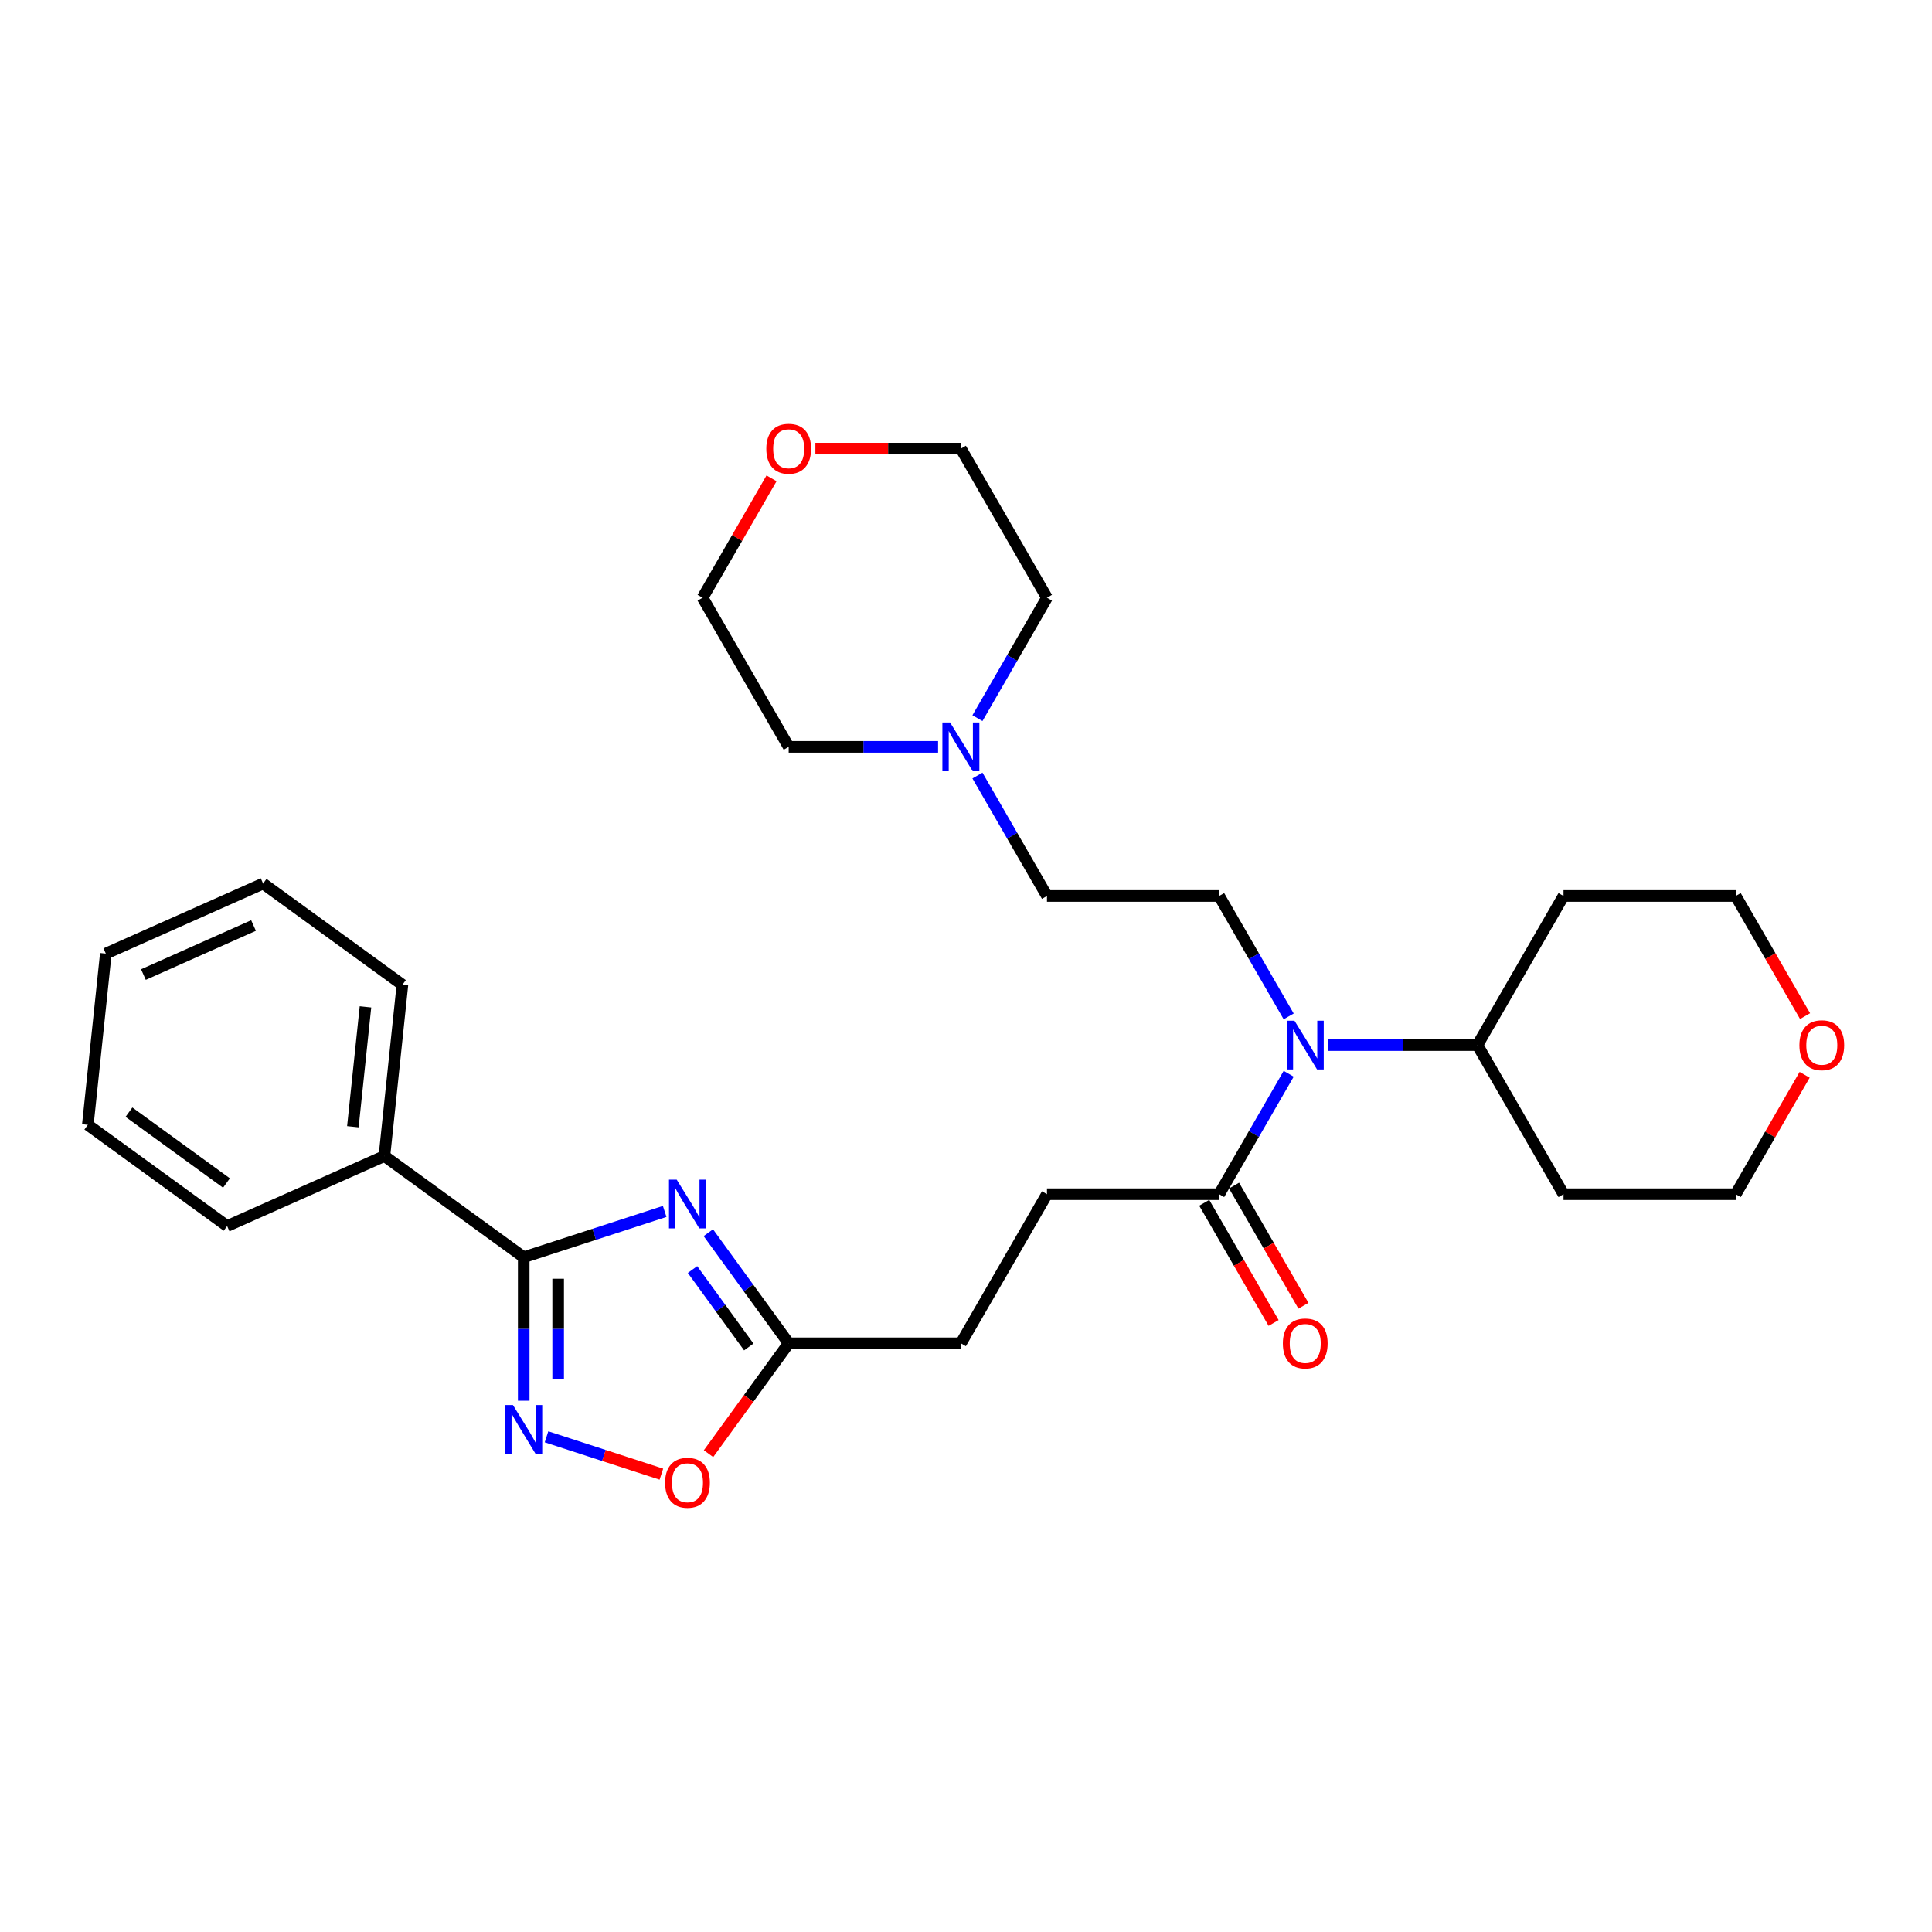 <?xml version='1.0' encoding='iso-8859-1'?>
<svg version='1.1' baseProfile='full'
              xmlns='http://www.w3.org/2000/svg'
                      xmlns:rdkit='http://www.rdkit.org/xml'
                      xmlns:xlink='http://www.w3.org/1999/xlink'
                  xml:space='preserve'
width='1000px' height='1000px' viewBox='0 0 1000 1000'>
<!-- END OF HEADER -->
<rect style='opacity:1.0;fill:#FFFFFF;stroke:none' width='1000' height='1000' x='0' y='0'> </rect>
<path class='bond-0' d='M 344.037,627.033 L 307.557,638.886' style='fill:none;fill-rule:evenodd;stroke:#0000FF;stroke-width:6px;stroke-linecap:butt;stroke-linejoin:miter;stroke-opacity:1' />
<path class='bond-0' d='M 307.557,638.886 L 271.076,650.74' style='fill:none;fill-rule:evenodd;stroke:#000000;stroke-width:6px;stroke-linecap:butt;stroke-linejoin:miter;stroke-opacity:1' />
<path class='bond-2' d='M 366.625,638.047 L 387.423,666.674' style='fill:none;fill-rule:evenodd;stroke:#0000FF;stroke-width:6px;stroke-linecap:butt;stroke-linejoin:miter;stroke-opacity:1' />
<path class='bond-2' d='M 387.423,666.674 L 408.222,695.301' style='fill:none;fill-rule:evenodd;stroke:#000000;stroke-width:6px;stroke-linecap:butt;stroke-linejoin:miter;stroke-opacity:1' />
<path class='bond-2' d='M 358.444,657.112 L 373.003,677.151' style='fill:none;fill-rule:evenodd;stroke:#0000FF;stroke-width:6px;stroke-linecap:butt;stroke-linejoin:miter;stroke-opacity:1' />
<path class='bond-2' d='M 373.003,677.151 L 387.562,697.19' style='fill:none;fill-rule:evenodd;stroke:#000000;stroke-width:6px;stroke-linecap:butt;stroke-linejoin:miter;stroke-opacity:1' />
<path class='bond-1' d='M 271.076,650.74 L 271.076,687.877' style='fill:none;fill-rule:evenodd;stroke:#000000;stroke-width:6px;stroke-linecap:butt;stroke-linejoin:miter;stroke-opacity:1' />
<path class='bond-1' d='M 271.076,687.877 L 271.076,725.015' style='fill:none;fill-rule:evenodd;stroke:#0000FF;stroke-width:6px;stroke-linecap:butt;stroke-linejoin:miter;stroke-opacity:1' />
<path class='bond-1' d='M 288.901,661.881 L 288.901,687.877' style='fill:none;fill-rule:evenodd;stroke:#000000;stroke-width:6px;stroke-linecap:butt;stroke-linejoin:miter;stroke-opacity:1' />
<path class='bond-1' d='M 288.901,687.877 L 288.901,713.873' style='fill:none;fill-rule:evenodd;stroke:#0000FF;stroke-width:6px;stroke-linecap:butt;stroke-linejoin:miter;stroke-opacity:1' />
<path class='bond-8' d='M 271.076,650.74 L 198.974,598.354' style='fill:none;fill-rule:evenodd;stroke:#000000;stroke-width:6px;stroke-linecap:butt;stroke-linejoin:miter;stroke-opacity:1' />
<path class='bond-29' d='M 282.876,743.696 L 312.605,753.356' style='fill:none;fill-rule:evenodd;stroke:#0000FF;stroke-width:6px;stroke-linecap:butt;stroke-linejoin:miter;stroke-opacity:1' />
<path class='bond-29' d='M 312.605,753.356 L 342.333,763.015' style='fill:none;fill-rule:evenodd;stroke:#FF0000;stroke-width:6px;stroke-linecap:butt;stroke-linejoin:miter;stroke-opacity:1' />
<path class='bond-4' d='M 408.222,695.301 L 387.475,723.857' style='fill:none;fill-rule:evenodd;stroke:#000000;stroke-width:6px;stroke-linecap:butt;stroke-linejoin:miter;stroke-opacity:1' />
<path class='bond-4' d='M 387.475,723.857 L 366.728,752.412' style='fill:none;fill-rule:evenodd;stroke:#FF0000;stroke-width:6px;stroke-linecap:butt;stroke-linejoin:miter;stroke-opacity:1' />
<path class='bond-15' d='M 408.222,695.301 L 497.345,695.301' style='fill:none;fill-rule:evenodd;stroke:#000000;stroke-width:6px;stroke-linecap:butt;stroke-linejoin:miter;stroke-opacity:1' />
<path class='bond-3' d='M 667.018,555.784 L 649.024,586.951' style='fill:none;fill-rule:evenodd;stroke:#0000FF;stroke-width:6px;stroke-linecap:butt;stroke-linejoin:miter;stroke-opacity:1' />
<path class='bond-3' d='M 649.024,586.951 L 631.029,618.118' style='fill:none;fill-rule:evenodd;stroke:#000000;stroke-width:6px;stroke-linecap:butt;stroke-linejoin:miter;stroke-opacity:1' />
<path class='bond-7' d='M 667.018,526.088 L 649.024,494.92' style='fill:none;fill-rule:evenodd;stroke:#0000FF;stroke-width:6px;stroke-linecap:butt;stroke-linejoin:miter;stroke-opacity:1' />
<path class='bond-7' d='M 649.024,494.92 L 631.029,463.753' style='fill:none;fill-rule:evenodd;stroke:#000000;stroke-width:6px;stroke-linecap:butt;stroke-linejoin:miter;stroke-opacity:1' />
<path class='bond-9' d='M 687.391,540.936 L 726.052,540.936' style='fill:none;fill-rule:evenodd;stroke:#0000FF;stroke-width:6px;stroke-linecap:butt;stroke-linejoin:miter;stroke-opacity:1' />
<path class='bond-9' d='M 726.052,540.936 L 764.714,540.936' style='fill:none;fill-rule:evenodd;stroke:#000000;stroke-width:6px;stroke-linecap:butt;stroke-linejoin:miter;stroke-opacity:1' />
<path class='bond-5' d='M 631.029,618.118 L 541.907,618.118' style='fill:none;fill-rule:evenodd;stroke:#000000;stroke-width:6px;stroke-linecap:butt;stroke-linejoin:miter;stroke-opacity:1' />
<path class='bond-10' d='M 623.311,622.574 L 641.264,653.671' style='fill:none;fill-rule:evenodd;stroke:#000000;stroke-width:6px;stroke-linecap:butt;stroke-linejoin:miter;stroke-opacity:1' />
<path class='bond-10' d='M 641.264,653.671 L 659.218,684.767' style='fill:none;fill-rule:evenodd;stroke:#FF0000;stroke-width:6px;stroke-linecap:butt;stroke-linejoin:miter;stroke-opacity:1' />
<path class='bond-10' d='M 638.748,613.662 L 656.701,644.758' style='fill:none;fill-rule:evenodd;stroke:#000000;stroke-width:6px;stroke-linecap:butt;stroke-linejoin:miter;stroke-opacity:1' />
<path class='bond-10' d='M 656.701,644.758 L 674.654,675.854' style='fill:none;fill-rule:evenodd;stroke:#FF0000;stroke-width:6px;stroke-linecap:butt;stroke-linejoin:miter;stroke-opacity:1' />
<path class='bond-6' d='M 505.918,401.418 L 523.912,432.586' style='fill:none;fill-rule:evenodd;stroke:#0000FF;stroke-width:6px;stroke-linecap:butt;stroke-linejoin:miter;stroke-opacity:1' />
<path class='bond-6' d='M 523.912,432.586 L 541.907,463.753' style='fill:none;fill-rule:evenodd;stroke:#000000;stroke-width:6px;stroke-linecap:butt;stroke-linejoin:miter;stroke-opacity:1' />
<path class='bond-18' d='M 485.545,386.57 L 446.884,386.57' style='fill:none;fill-rule:evenodd;stroke:#0000FF;stroke-width:6px;stroke-linecap:butt;stroke-linejoin:miter;stroke-opacity:1' />
<path class='bond-18' d='M 446.884,386.57 L 408.222,386.57' style='fill:none;fill-rule:evenodd;stroke:#000000;stroke-width:6px;stroke-linecap:butt;stroke-linejoin:miter;stroke-opacity:1' />
<path class='bond-19' d='M 505.918,371.722 L 523.912,340.555' style='fill:none;fill-rule:evenodd;stroke:#0000FF;stroke-width:6px;stroke-linecap:butt;stroke-linejoin:miter;stroke-opacity:1' />
<path class='bond-19' d='M 523.912,340.555 L 541.907,309.388' style='fill:none;fill-rule:evenodd;stroke:#000000;stroke-width:6px;stroke-linecap:butt;stroke-linejoin:miter;stroke-opacity:1' />
<path class='bond-12' d='M 631.029,463.753 L 541.907,463.753' style='fill:none;fill-rule:evenodd;stroke:#000000;stroke-width:6px;stroke-linecap:butt;stroke-linejoin:miter;stroke-opacity:1' />
<path class='bond-24' d='M 198.974,598.354 L 208.29,509.72' style='fill:none;fill-rule:evenodd;stroke:#000000;stroke-width:6px;stroke-linecap:butt;stroke-linejoin:miter;stroke-opacity:1' />
<path class='bond-24' d='M 182.645,583.196 L 189.166,521.152' style='fill:none;fill-rule:evenodd;stroke:#000000;stroke-width:6px;stroke-linecap:butt;stroke-linejoin:miter;stroke-opacity:1' />
<path class='bond-25' d='M 198.974,598.354 L 117.556,634.604' style='fill:none;fill-rule:evenodd;stroke:#000000;stroke-width:6px;stroke-linecap:butt;stroke-linejoin:miter;stroke-opacity:1' />
<path class='bond-16' d='M 764.714,540.936 L 809.275,463.753' style='fill:none;fill-rule:evenodd;stroke:#000000;stroke-width:6px;stroke-linecap:butt;stroke-linejoin:miter;stroke-opacity:1' />
<path class='bond-17' d='M 764.714,540.936 L 809.275,618.118' style='fill:none;fill-rule:evenodd;stroke:#000000;stroke-width:6px;stroke-linecap:butt;stroke-linejoin:miter;stroke-opacity:1' />
<path class='bond-11' d='M 541.907,618.118 L 497.345,695.301' style='fill:none;fill-rule:evenodd;stroke:#000000;stroke-width:6px;stroke-linecap:butt;stroke-linejoin:miter;stroke-opacity:1' />
<path class='bond-13' d='M 934.078,556.318 L 916.238,587.218' style='fill:none;fill-rule:evenodd;stroke:#FF0000;stroke-width:6px;stroke-linecap:butt;stroke-linejoin:miter;stroke-opacity:1' />
<path class='bond-13' d='M 916.238,587.218 L 898.398,618.118' style='fill:none;fill-rule:evenodd;stroke:#000000;stroke-width:6px;stroke-linecap:butt;stroke-linejoin:miter;stroke-opacity:1' />
<path class='bond-31' d='M 934.305,525.945 L 916.351,494.849' style='fill:none;fill-rule:evenodd;stroke:#FF0000;stroke-width:6px;stroke-linecap:butt;stroke-linejoin:miter;stroke-opacity:1' />
<path class='bond-31' d='M 916.351,494.849 L 898.398,463.753' style='fill:none;fill-rule:evenodd;stroke:#000000;stroke-width:6px;stroke-linecap:butt;stroke-linejoin:miter;stroke-opacity:1' />
<path class='bond-14' d='M 422.036,232.205 L 459.691,232.205' style='fill:none;fill-rule:evenodd;stroke:#FF0000;stroke-width:6px;stroke-linecap:butt;stroke-linejoin:miter;stroke-opacity:1' />
<path class='bond-14' d='M 459.691,232.205 L 497.345,232.205' style='fill:none;fill-rule:evenodd;stroke:#000000;stroke-width:6px;stroke-linecap:butt;stroke-linejoin:miter;stroke-opacity:1' />
<path class='bond-32' d='M 399.341,247.588 L 381.501,278.488' style='fill:none;fill-rule:evenodd;stroke:#FF0000;stroke-width:6px;stroke-linecap:butt;stroke-linejoin:miter;stroke-opacity:1' />
<path class='bond-32' d='M 381.501,278.488 L 363.661,309.388' style='fill:none;fill-rule:evenodd;stroke:#000000;stroke-width:6px;stroke-linecap:butt;stroke-linejoin:miter;stroke-opacity:1' />
<path class='bond-20' d='M 809.275,463.753 L 898.398,463.753' style='fill:none;fill-rule:evenodd;stroke:#000000;stroke-width:6px;stroke-linecap:butt;stroke-linejoin:miter;stroke-opacity:1' />
<path class='bond-21' d='M 809.275,618.118 L 898.398,618.118' style='fill:none;fill-rule:evenodd;stroke:#000000;stroke-width:6px;stroke-linecap:butt;stroke-linejoin:miter;stroke-opacity:1' />
<path class='bond-23' d='M 408.222,386.57 L 363.661,309.388' style='fill:none;fill-rule:evenodd;stroke:#000000;stroke-width:6px;stroke-linecap:butt;stroke-linejoin:miter;stroke-opacity:1' />
<path class='bond-22' d='M 541.907,309.388 L 497.345,232.205' style='fill:none;fill-rule:evenodd;stroke:#000000;stroke-width:6px;stroke-linecap:butt;stroke-linejoin:miter;stroke-opacity:1' />
<path class='bond-26' d='M 208.29,509.72 L 136.188,457.335' style='fill:none;fill-rule:evenodd;stroke:#000000;stroke-width:6px;stroke-linecap:butt;stroke-linejoin:miter;stroke-opacity:1' />
<path class='bond-27' d='M 117.556,634.604 L 45.455,582.219' style='fill:none;fill-rule:evenodd;stroke:#000000;stroke-width:6px;stroke-linecap:butt;stroke-linejoin:miter;stroke-opacity:1' />
<path class='bond-27' d='M 117.218,612.326 L 66.747,575.656' style='fill:none;fill-rule:evenodd;stroke:#000000;stroke-width:6px;stroke-linecap:butt;stroke-linejoin:miter;stroke-opacity:1' />
<path class='bond-30' d='M 136.188,457.335 L 54.77,493.584' style='fill:none;fill-rule:evenodd;stroke:#000000;stroke-width:6px;stroke-linecap:butt;stroke-linejoin:miter;stroke-opacity:1' />
<path class='bond-30' d='M 131.225,479.056 L 74.233,504.43' style='fill:none;fill-rule:evenodd;stroke:#000000;stroke-width:6px;stroke-linecap:butt;stroke-linejoin:miter;stroke-opacity:1' />
<path class='bond-28' d='M 45.455,582.219 L 54.77,493.584' style='fill:none;fill-rule:evenodd;stroke:#000000;stroke-width:6px;stroke-linecap:butt;stroke-linejoin:miter;stroke-opacity:1' />
<path  class='atom-0' d='M 350.258 610.579
L 358.529 623.948
Q 359.349 625.267, 360.668 627.655
Q 361.987 630.044, 362.058 630.186
L 362.058 610.579
L 365.409 610.579
L 365.409 635.819
L 361.951 635.819
L 353.074 621.203
Q 352.04 619.492, 350.935 617.531
Q 349.866 615.57, 349.545 614.964
L 349.545 635.819
L 346.265 635.819
L 346.265 610.579
L 350.258 610.579
' fill='#0000FF'/>
<path  class='atom-2' d='M 265.497 727.243
L 273.768 740.611
Q 274.588 741.93, 275.907 744.319
Q 277.226 746.707, 277.297 746.85
L 277.297 727.243
L 280.648 727.243
L 280.648 752.482
L 277.19 752.482
L 268.313 737.866
Q 267.28 736.155, 266.174 734.194
Q 265.105 732.234, 264.784 731.627
L 264.784 752.482
L 261.504 752.482
L 261.504 727.243
L 265.497 727.243
' fill='#0000FF'/>
<path  class='atom-4' d='M 670.012 528.316
L 678.282 541.684
Q 679.102 543.003, 680.421 545.392
Q 681.74 547.78, 681.812 547.923
L 681.812 528.316
L 685.163 528.316
L 685.163 553.555
L 681.705 553.555
L 672.828 538.939
Q 671.794 537.228, 670.689 535.267
Q 669.62 533.307, 669.299 532.701
L 669.299 553.555
L 666.019 553.555
L 666.019 528.316
L 670.012 528.316
' fill='#0000FF'/>
<path  class='atom-5' d='M 344.251 767.474
Q 344.251 761.414, 347.246 758.027
Q 350.24 754.641, 355.837 754.641
Q 361.434 754.641, 364.429 758.027
Q 367.423 761.414, 367.423 767.474
Q 367.423 773.606, 364.393 777.099
Q 361.363 780.557, 355.837 780.557
Q 350.276 780.557, 347.246 777.099
Q 344.251 773.642, 344.251 767.474
M 355.837 777.706
Q 359.687 777.706, 361.755 775.139
Q 363.858 772.536, 363.858 767.474
Q 363.858 762.519, 361.755 760.024
Q 359.687 757.492, 355.837 757.492
Q 351.987 757.492, 349.884 759.988
Q 347.816 762.483, 347.816 767.474
Q 347.816 772.572, 349.884 775.139
Q 351.987 777.706, 355.837 777.706
' fill='#FF0000'/>
<path  class='atom-7' d='M 491.766 373.95
L 500.037 387.319
Q 500.857 388.638, 502.176 391.026
Q 503.495 393.415, 503.566 393.558
L 503.566 373.95
L 506.917 373.95
L 506.917 399.19
L 503.459 399.19
L 494.582 384.574
Q 493.548 382.863, 492.443 380.902
Q 491.374 378.941, 491.053 378.335
L 491.053 399.19
L 487.773 399.19
L 487.773 373.95
L 491.766 373.95
' fill='#0000FF'/>
<path  class='atom-11' d='M 664.005 695.372
Q 664.005 689.312, 666.999 685.925
Q 669.994 682.539, 675.591 682.539
Q 681.188 682.539, 684.182 685.925
Q 687.177 689.312, 687.177 695.372
Q 687.177 701.504, 684.147 704.998
Q 681.116 708.456, 675.591 708.456
Q 670.03 708.456, 666.999 704.998
Q 664.005 701.54, 664.005 695.372
M 675.591 705.604
Q 679.441 705.604, 681.509 703.037
Q 683.612 700.434, 683.612 695.372
Q 683.612 690.417, 681.509 687.922
Q 679.441 685.391, 675.591 685.391
Q 671.741 685.391, 669.637 687.886
Q 667.57 690.381, 667.57 695.372
Q 667.57 700.47, 669.637 703.037
Q 671.741 705.604, 675.591 705.604
' fill='#FF0000'/>
<path  class='atom-14' d='M 931.374 541.007
Q 931.374 534.947, 934.368 531.56
Q 937.363 528.173, 942.959 528.173
Q 948.556 528.173, 951.551 531.56
Q 954.545 534.947, 954.545 541.007
Q 954.545 547.139, 951.515 550.632
Q 948.485 554.09, 942.959 554.09
Q 937.398 554.09, 934.368 550.632
Q 931.374 547.174, 931.374 541.007
M 942.959 551.238
Q 946.81 551.238, 948.877 548.672
Q 950.981 546.069, 950.981 541.007
Q 950.981 536.052, 948.877 533.556
Q 946.81 531.025, 942.959 531.025
Q 939.109 531.025, 937.006 533.521
Q 934.938 536.016, 934.938 541.007
Q 934.938 546.105, 937.006 548.672
Q 939.109 551.238, 942.959 551.238
' fill='#FF0000'/>
<path  class='atom-15' d='M 396.636 232.276
Q 396.636 226.216, 399.631 222.829
Q 402.625 219.443, 408.222 219.443
Q 413.819 219.443, 416.814 222.829
Q 419.808 226.216, 419.808 232.276
Q 419.808 238.408, 416.778 241.902
Q 413.748 245.359, 408.222 245.359
Q 402.661 245.359, 399.631 241.902
Q 396.636 238.444, 396.636 232.276
M 408.222 242.508
Q 412.072 242.508, 414.14 239.941
Q 416.243 237.338, 416.243 232.276
Q 416.243 227.321, 414.14 224.826
Q 412.072 222.294, 408.222 222.294
Q 404.372 222.294, 402.269 224.79
Q 400.201 227.285, 400.201 232.276
Q 400.201 237.374, 402.269 239.941
Q 404.372 242.508, 408.222 242.508
' fill='#FF0000'/>
</svg>
